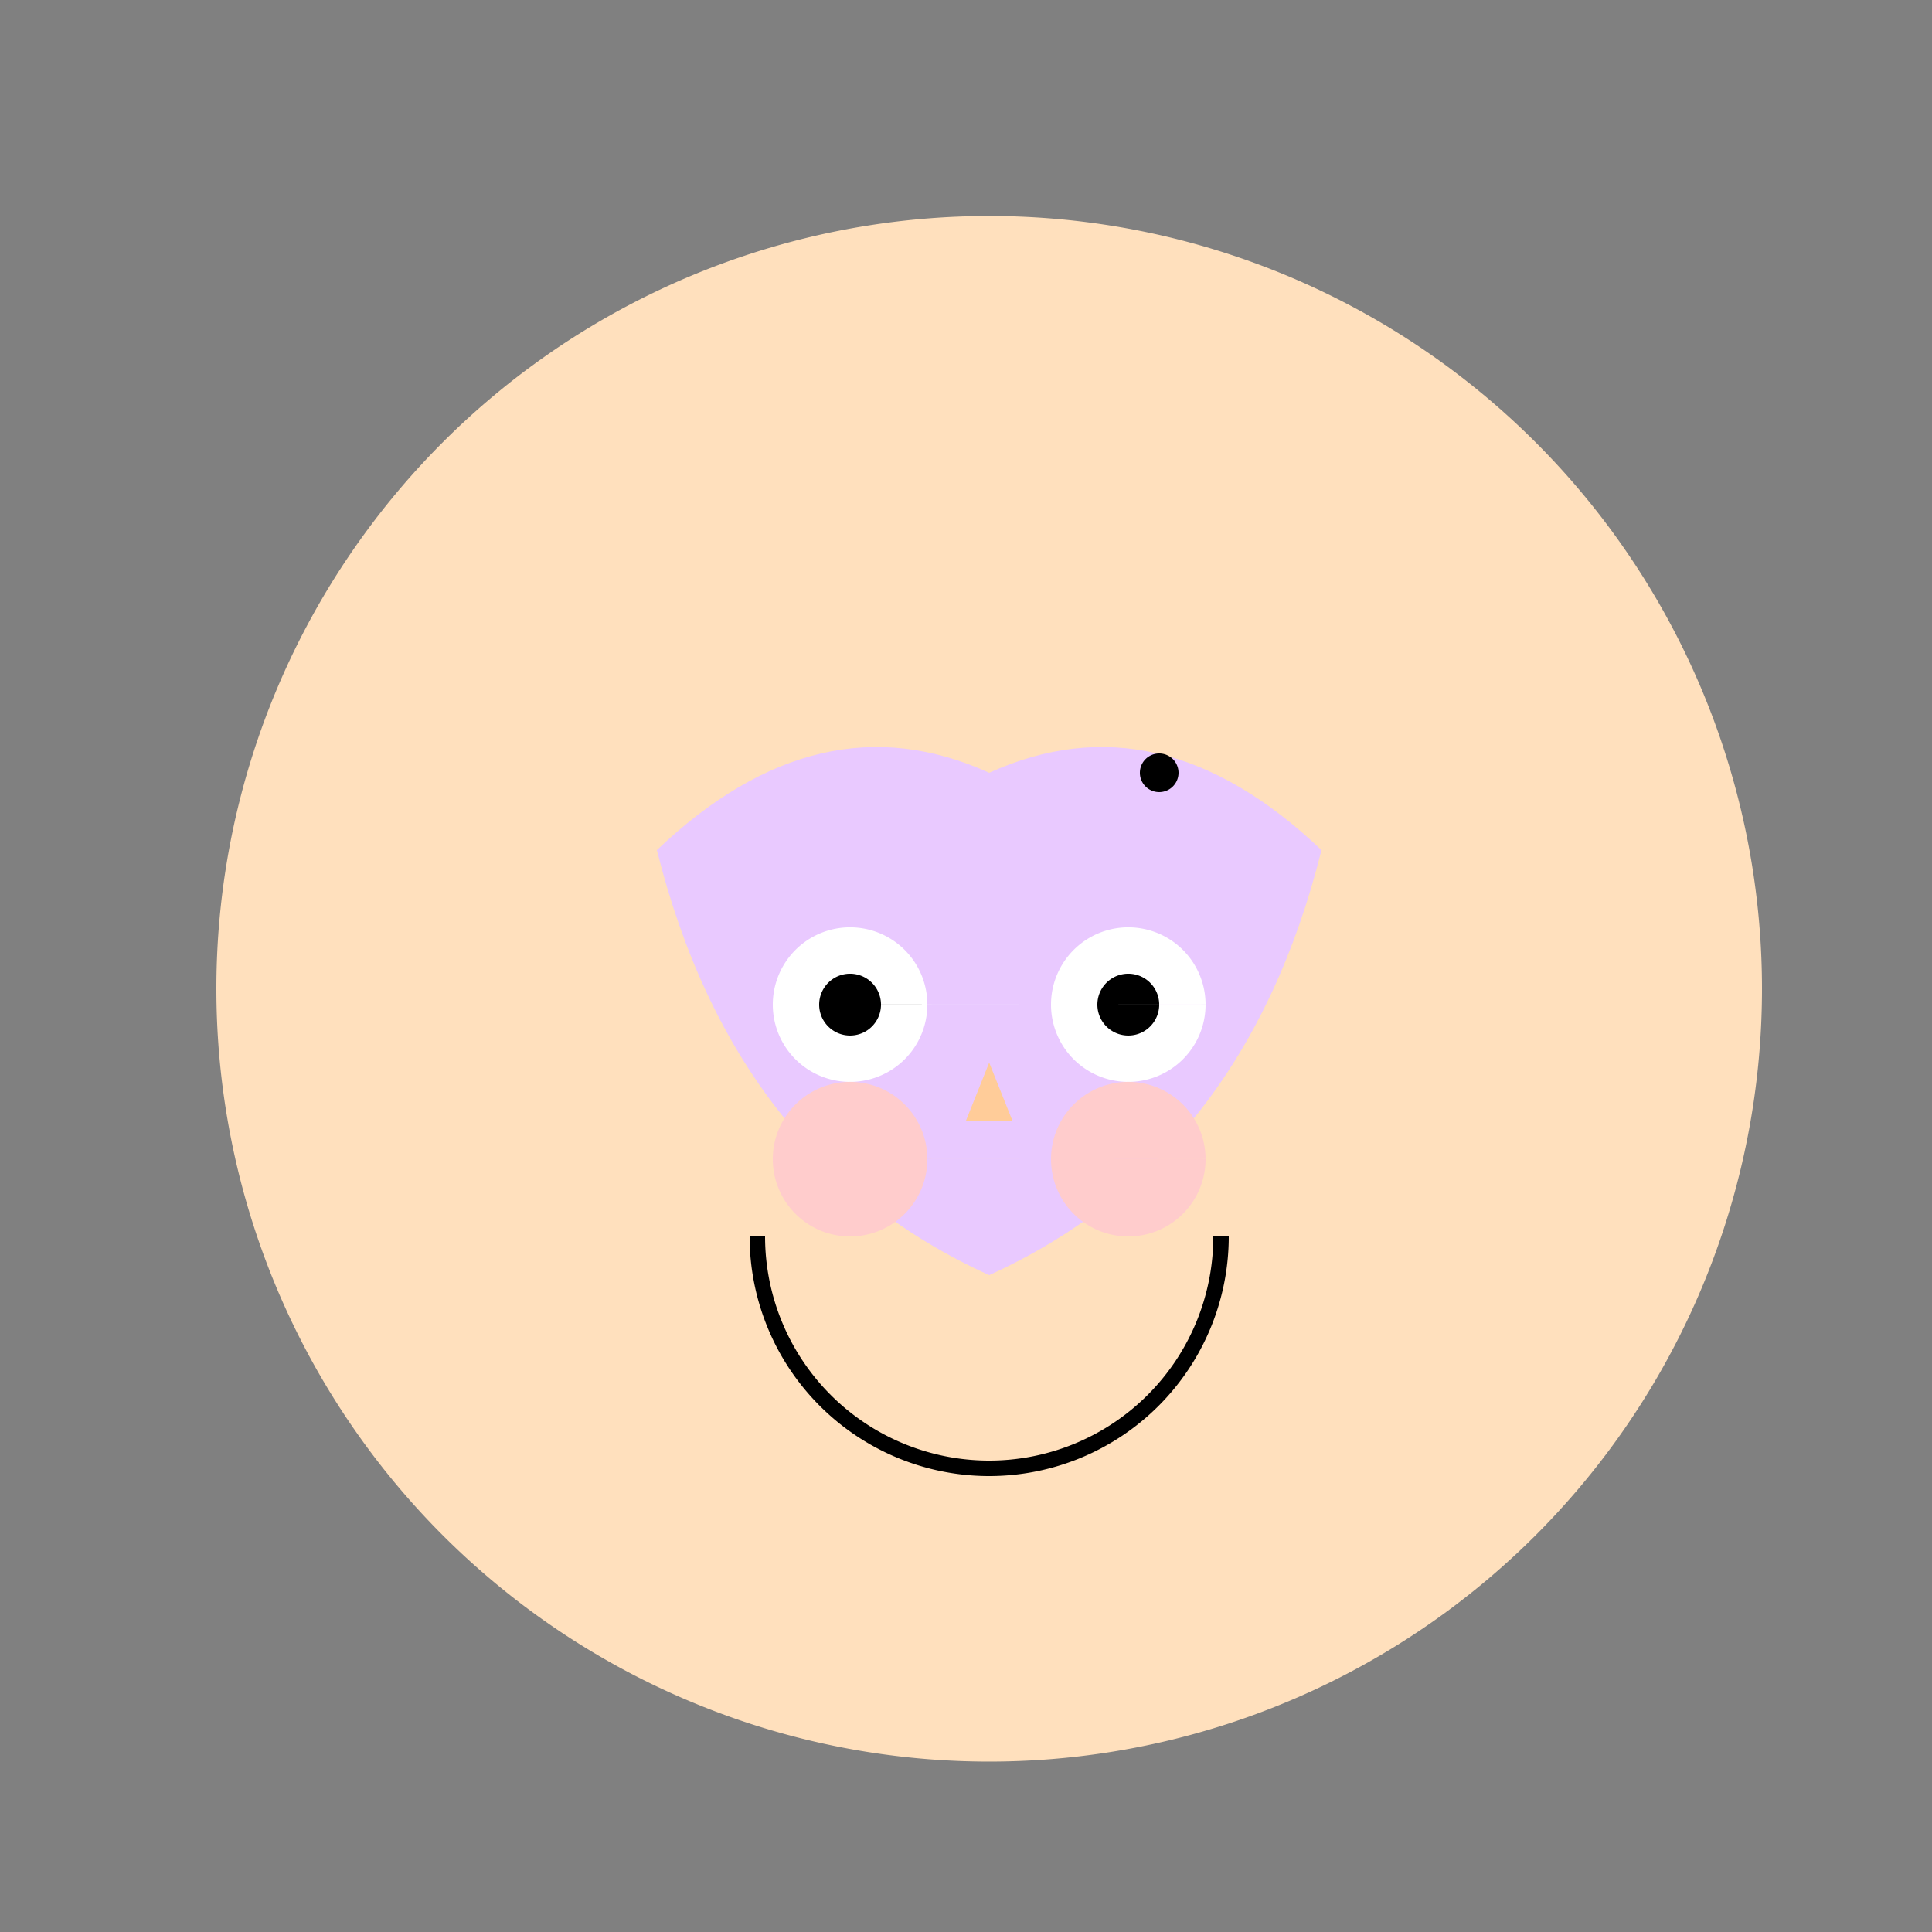<!--

Generated by DrawGPT.
Free, open source, AI generated images in SVG, PNG, and HTML Canvas format.
https://drawgpt.ai

Created: 2023-12-25T12:29:37.389Z
Link: https://drawgpt.ai/prompt/142780/

-->
<svg xmlns="http://www.w3.org/2000/svg" xmlns:xlink="http://www.w3.org/1999/xlink" width="500" height="500"><rect width="100%" height="100%" fill="#808080" stroke="none"/><defs/><g><path fill="#ffe0bd" stroke="none" paint-order="stroke fill markers" d=" M 456 256 A 200 200 0 1 1 456 255.8"/><path fill="#e9c9ff" stroke="none" paint-order="stroke fill markers" d=" M 170 220 Q 190 300 256 330 Q 322 300 342 220 Q 300 180 256 200 Q 212 180 170 220"/><path fill="#ffffff" stroke="none" paint-order="stroke fill markers" d=" M 240 260 A 20 20 0 1 1 240 259.98 L 312 260 A 20 20 0 1 1 312 259.98"/><path fill="#000000" stroke="none" paint-order="stroke fill markers" d=" M 228 260 A 8 8 0 1 1 228 259.992 L 300 260 A 8 8 0 1 1 300 259.992"/><path fill="none" stroke="#000000" paint-order="fill stroke markers" d=" M 316 320 A 60 60 0 0 1 196 320" stroke-miterlimit="10" stroke-width="4" stroke-dasharray=""/><path fill="#ffcc99" stroke="none" paint-order="stroke fill markers" d=" M 250 290 L 256 275 L 262 290 Z"/><path fill="#ffcccc" stroke="none" paint-order="stroke fill markers" d=" M 240 300 A 20 20 0 1 1 240 299.98 L 312 300 A 20 20 0 1 1 312 299.98"/><path fill="#000000" stroke="none" paint-order="stroke fill markers" d=" M 305 200 A 5 5 0 1 1 305 199.995"/></g></svg>